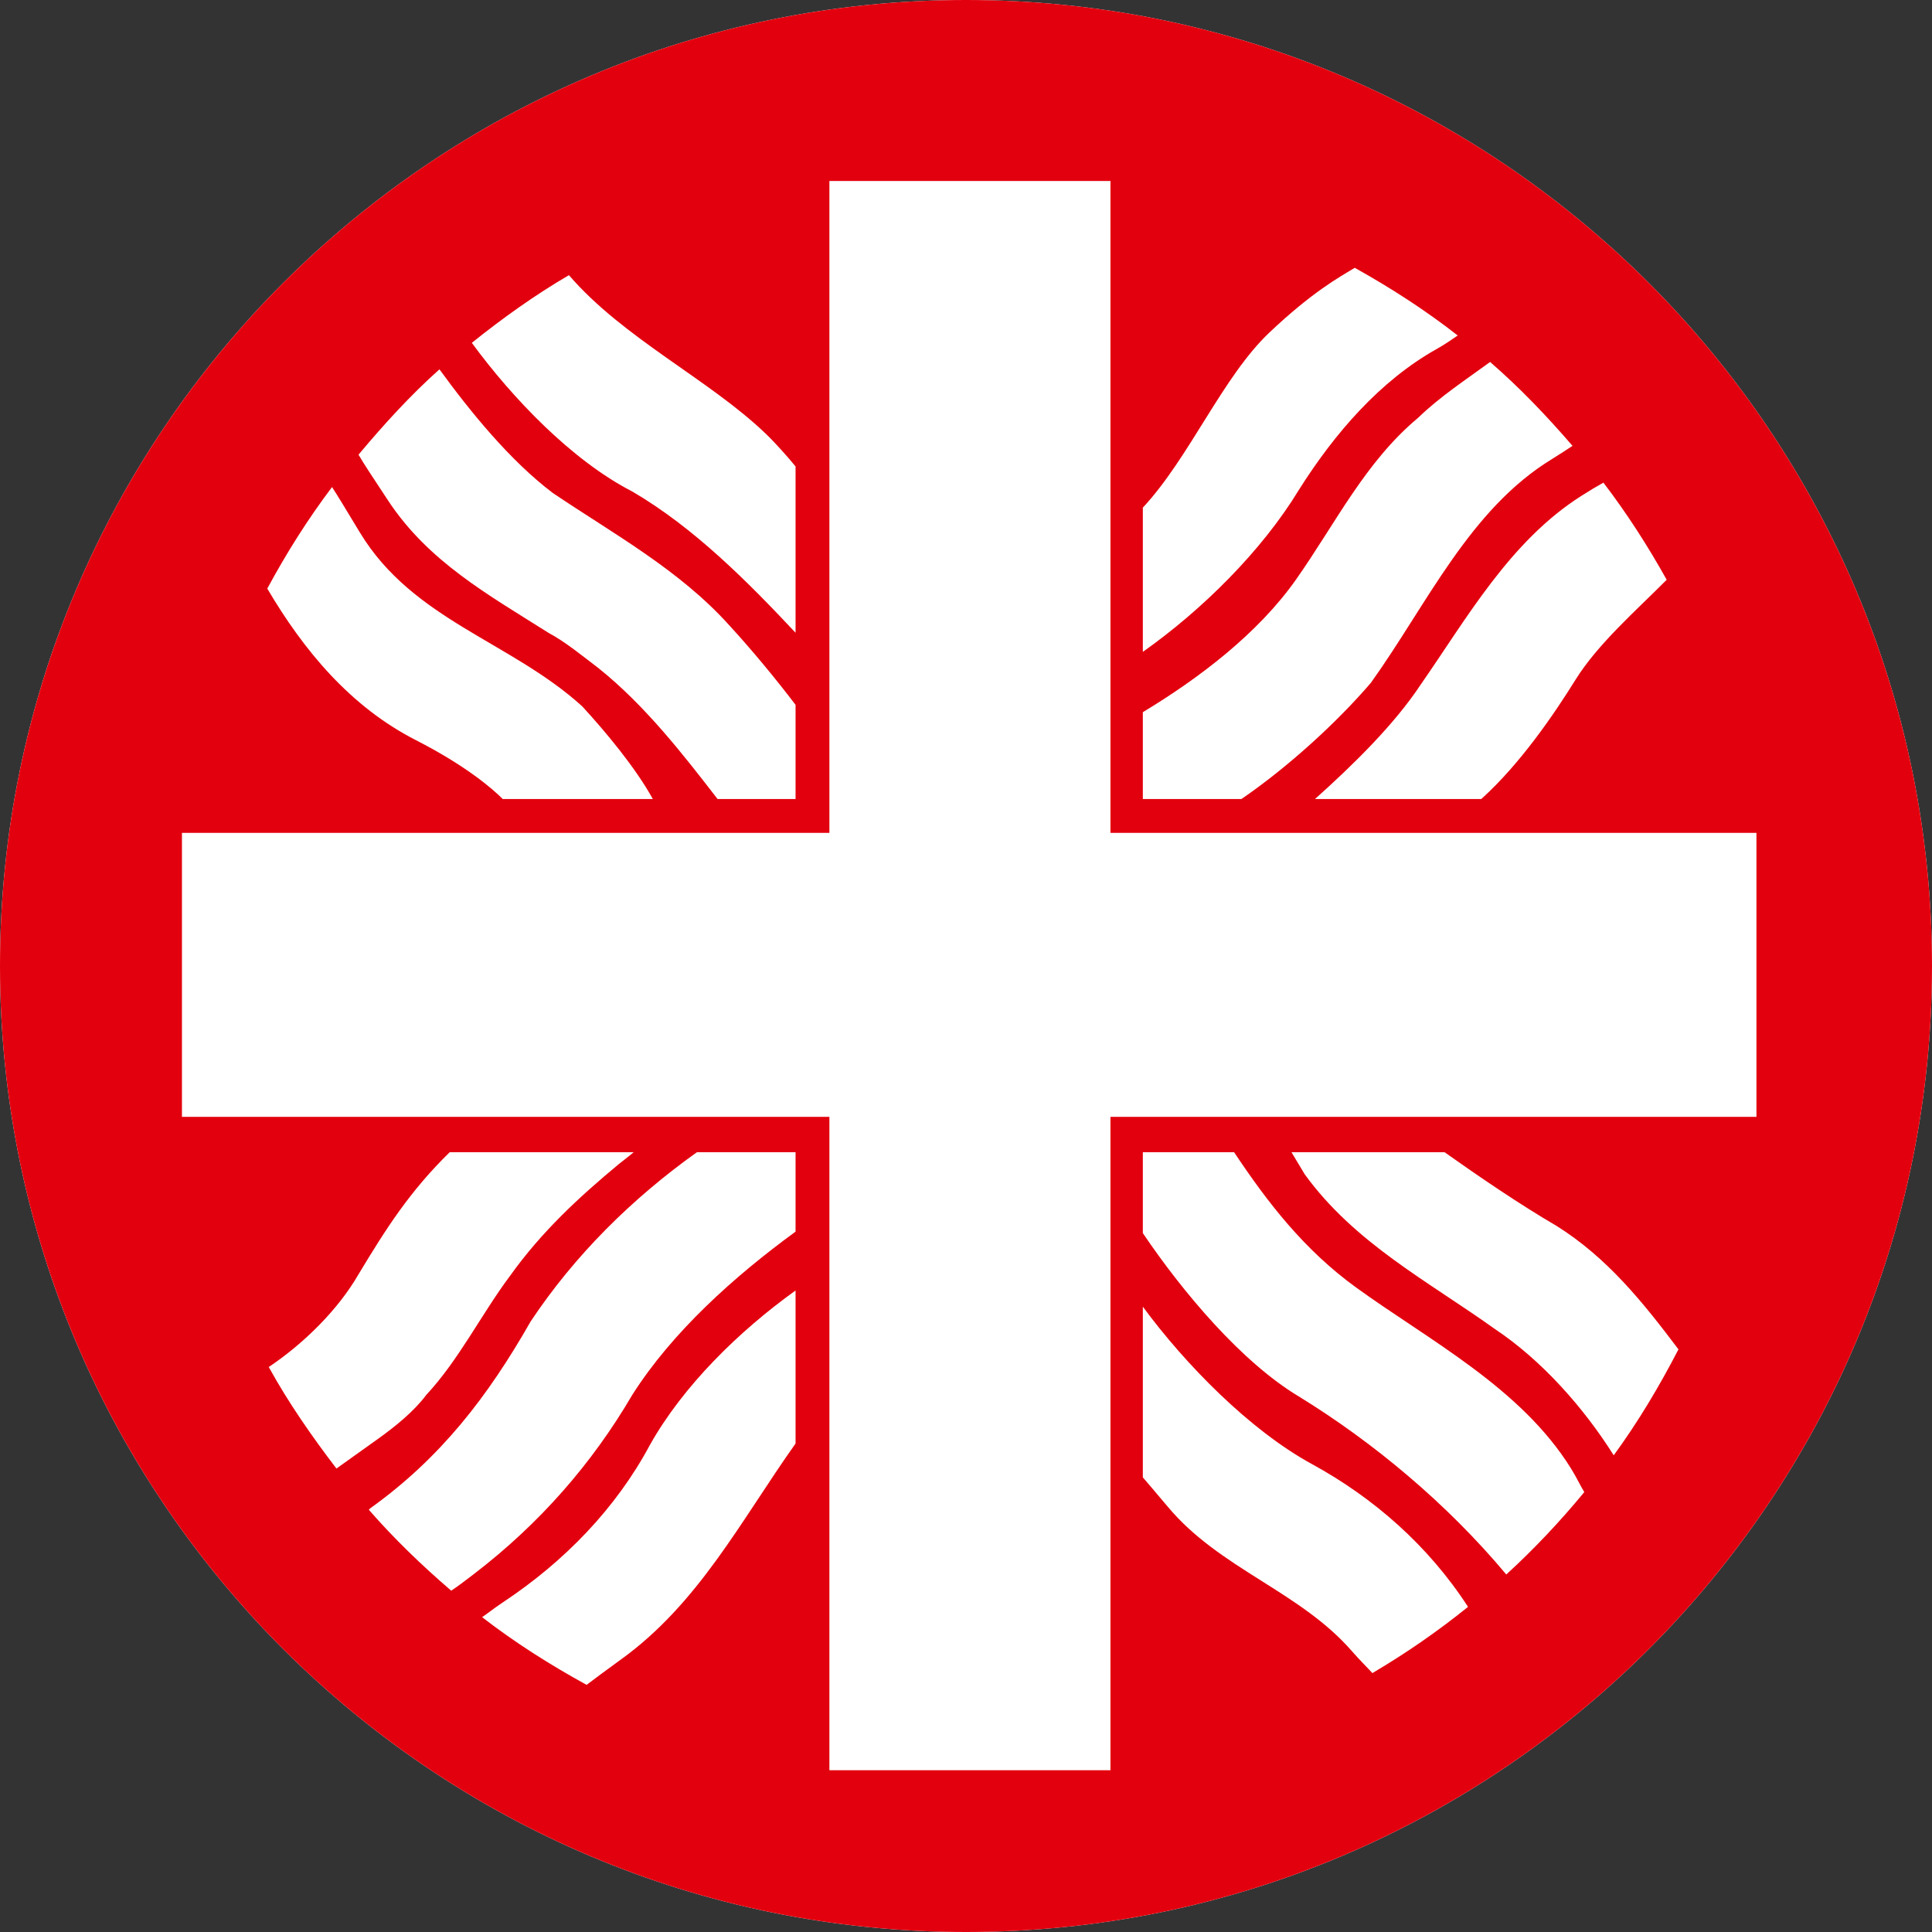 <?xml version="1.0" encoding="UTF-8" standalone="no"?>
<!DOCTYPE svg PUBLIC "-//W3C//DTD SVG 1.1//EN" "http://www.w3.org/Graphics/SVG/1.1/DTD/svg11.dtd">
<svg width="100%" height="100%" viewBox="0 0 32 32" version="1.1" xmlns="http://www.w3.org/2000/svg" xmlns:xlink="http://www.w3.org/1999/xlink" xml:space="preserve" xmlns:serif="http://www.serif.com/" style="fill-rule:evenodd;clip-rule:evenodd;stroke-linejoin:round;stroke-miterlimit:2;">
    <rect x="0" y="0" width="32" height="32" fill="#333333" stroke="none"/>
    <g>
        <clipPath id="_clip1">
            <path d="M32,16C32,7.169 24.831,0 16,0C7.169,0 0,7.169 0,16C0,24.831 7.169,32 16,32C24.831,32 32,24.831 32,16Z"/>
        </clipPath>
        <g clip-path="url(#_clip1)">
            <path d="M32,16C32,7.169 24.831,0 16,0C7.169,0 0,7.169 0,16C0,24.831 7.169,32 16,32C24.831,32 32,24.831 32,16Z" style="fill:white;"/>
            <g transform="matrix(1,0,0,1,-198.647,-164.364)">
                <path d="M534.196,751.325C555.251,751.325 572.33,734.883 572.33,714.597L572.33,53.422C572.33,33.117 555.251,16.675 534.196,16.675L54.804,16.675C33.749,16.675 16.67,33.117 16.67,53.422L16.67,714.597C16.67,734.883 33.749,751.325 54.804,751.325L534.196,751.325" style="fill:rgb(227,0,14);fill-rule:nonzero;"/>
            </g>
            <g transform="matrix(0.052,0,0,0.052,0.657,0.365)">
                <path d="M251.548,50.628L251.548,258.265L45.317,258.265L45.317,348.725L251.548,348.725L251.548,556.831L341.07,556.831L341.07,348.725L546.833,348.725L546.833,258.265L341.07,258.265L341.07,50.628L251.548,50.628ZM418.877,78.282C413.942,81.281 405.399,85.931 391.69,98.905C376.789,113.022 366.269,138.689 351.383,154.681L351.383,200.614C370.296,187.266 389.31,168.405 401.064,149.057C412.429,131.039 426.938,114.222 445.124,104.061C448.044,102.411 450.036,100.93 451.685,99.842C441.339,91.762 430.388,84.694 418.877,78.282ZM168.587,80.625C157.732,86.962 147.42,94.349 137.652,102.186C150.626,119.885 169.581,139.682 188.741,149.525C208.502,161.056 225.728,178.491 240.768,194.521L240.768,141.557C238.384,138.633 234.336,134.058 231.394,131.246C213.374,113.885 185.892,100.761 168.587,80.625ZM461.998,108.279C454.026,114.11 446.117,119.247 439.03,126.09C422.157,140.188 412.762,159.724 400.128,177.648C388.032,194.802 369.248,209.051 351.383,219.831L351.383,247.485L382.786,247.485C397.334,237.549 413.12,223.206 424.032,210.457C441.88,185.54 455.38,155.281 481.682,139.214C484.347,137.582 486.408,136.195 488.245,134.995C480.048,125.49 471.465,116.491 461.998,108.279ZM127.341,110.623C118.06,118.89 109.567,128.246 101.562,137.808C103.211,140.676 106.193,145.138 110.936,152.338C123.779,171.873 142.883,182.41 162.025,194.521C167.537,197.484 172.768,201.833 177.961,205.77C192.828,217.638 205.09,233.461 215.926,247.485L240.768,247.485L240.768,217.488C234.241,208.919 226.95,200.108 219.676,192.178C203.759,174.479 182.892,163.118 163.431,149.994C149.782,139.682 137.034,123.953 127.341,110.623ZM498.087,146.713C496.118,147.801 493.795,149.188 491.056,150.931C468.336,165.348 454.572,189.947 439.968,210.926C431.494,223.769 418.332,236.648 406.221,247.485L459.184,247.485C471.618,236.311 482.511,220.243 489.181,209.52C496.328,198.045 508.492,187.472 518.242,177.648C512.183,166.811 505.567,156.5 498.087,146.713ZM93.125,148.119C85.364,158.412 78.67,169.042 72.502,180.46C84.126,200.183 98.956,218.069 119.842,228.737C135.759,236.873 144.214,244.185 147.495,247.485L195.303,247.485C189.809,237.511 180.23,226.018 172.805,217.956C150.082,197.314 118.923,190.509 102.031,162.649C97.306,154.831 94.7,150.519 93.125,148.119ZM130.622,359.974C117.854,372.442 110.224,384.497 101.562,398.877C95.15,410.013 84.239,420.868 72.971,428.405C79.233,439.785 86.713,450.51 94.531,460.746L107.655,451.372C113.167,447.435 119.223,442.56 123.122,437.311C133.509,426.174 140.765,411.457 149.839,399.346C159.907,385.247 171.867,374.223 184.524,363.724C185.326,363.068 187.616,361.362 189.209,359.974L130.622,359.974ZM209.364,359.974C188.686,374.73 170.424,392.784 156.401,413.875C142.77,437.798 127.716,457.353 105.312,473.401L104.843,473.87C112.961,483.169 121.754,491.624 131.09,499.649C133.134,498.299 135.365,496.611 138.121,494.493C159.363,478.257 176.086,458.946 188.741,437.311C201.546,417.138 221.381,399.439 240.768,385.284L240.768,359.974L209.364,359.974ZM351.383,359.974L351.383,385.753C364.072,404.539 382.826,426.849 401.064,437.779C424.953,452.459 448.367,472.033 467.153,494.493C476.059,486.337 484.308,477.582 491.995,468.245C490.735,466.202 489.631,463.746 487.776,460.746C471.784,434.968 442.405,419.819 419.345,403.095C402.771,391.097 391.147,376.042 380.441,359.974L351.383,359.974ZM398.722,359.974L402.939,367.005C418.841,388.959 442.311,401.127 463.403,416.219C478.514,426.268 491.92,441.51 501.369,456.528C509.108,445.953 515.918,434.517 521.992,422.781C510.628,407.707 499.305,393.571 483.089,383.41C471.615,376.717 458.828,368.017 447.467,359.974L398.722,359.974ZM240.768,404.033C222.73,416.988 204.959,434.386 194.366,453.247C183.66,473.251 167.293,490.293 147.495,503.398C144.702,505.254 142.602,506.96 140.933,508.085C151.413,516.203 162.55,523.234 174.211,529.646C176.743,527.734 180.267,525.09 184.992,521.678C209.889,503.792 223.426,477.207 240.768,452.778L240.768,404.033ZM351.383,409.188L351.383,463.558C352.898,465.34 355.301,468.095 359.35,472.932C375.849,492.674 401.384,499.855 417.938,518.866C420.641,521.96 422.925,524.153 424.501,525.896C435.24,519.559 445.292,512.604 454.966,504.804C442.33,485.306 424.95,470.101 405.283,459.34C385.485,448.56 364.934,427.599 351.383,409.188Z" style="fill:white;fill-rule:nonzero;"/>
            </g>
        </g>
    </g>
</svg>
